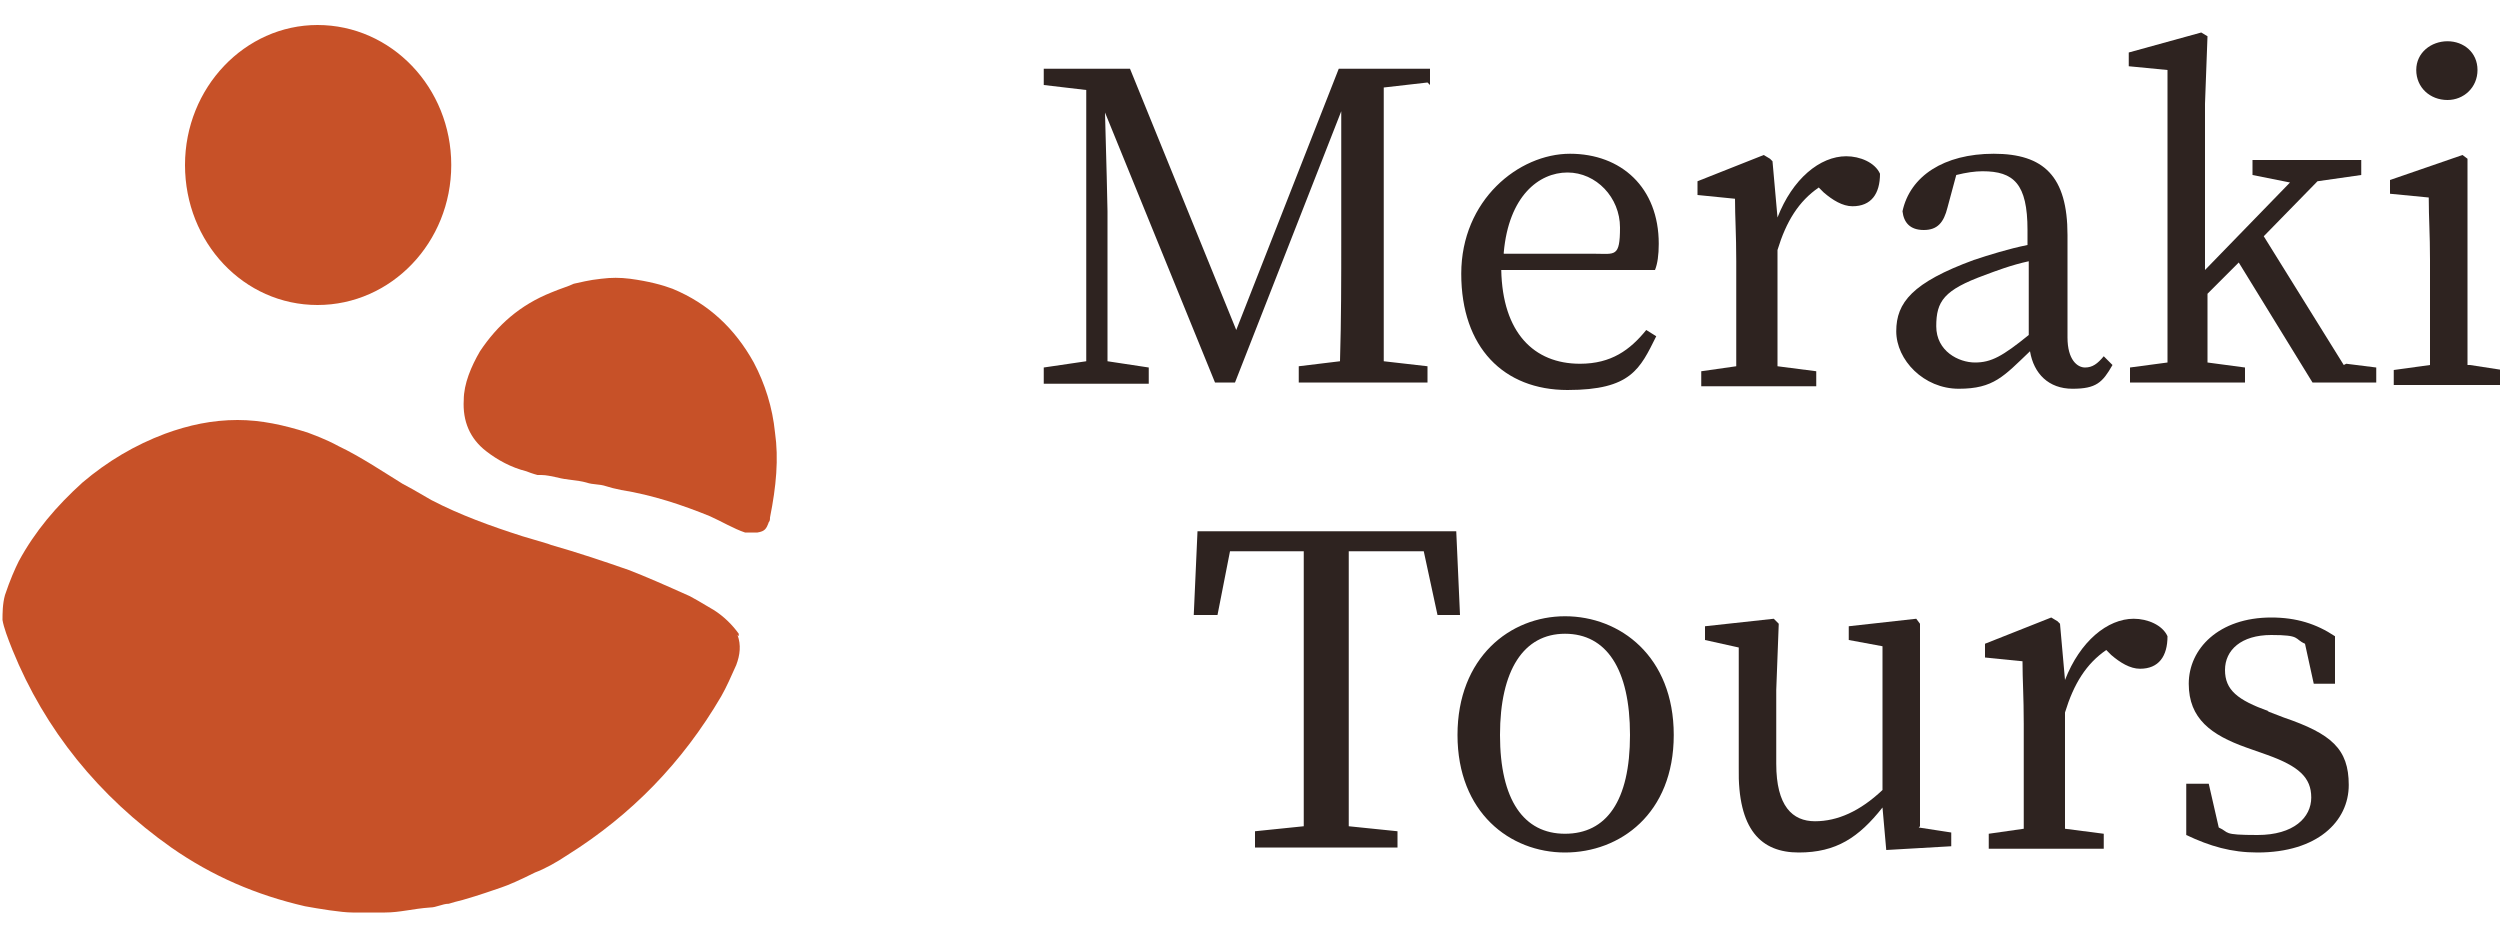 <?xml version="1.0" encoding="UTF-8"?> <svg xmlns="http://www.w3.org/2000/svg" xmlns:svg="http://www.w3.org/2000/svg" xmlns:rdf="http://www.w3.org/1999/02/22-rdf-syntax-ns#" xmlns:dc="http://purl.org/dc/elements/1.1/" xmlns:cc="http://creativecommons.org/ns#" id="svg2" version="1.1" viewBox="0 0 200 75"><defs><style> .st0 { fill: #2e2320; } .st1 { fill: #c75128; fill-rule: evenodd; } </style></defs><g><path id="path14" class="st1" d="M25.4,2c5.9,0,10.7,5,10.7,11.2s-4.8,11.2-10.7,11.2-10.6-5-10.6-11.2S19.6,2,25.4,2Z"></path><path id="path16" class="st1" d="M61.5,41.8c-.2.5-.3.7-.9.8-.4,0-.7,0-1,0-.9-.3-1.9-.9-2.8-1.3-2.2-.9-4.6-1.7-7.1-2.1-.5-.1-.9-.2-1.2-.3-.6-.2-1-.1-1.6-.3-.7-.2-1.6-.2-2.3-.4-.5-.1-.9-.2-1.3-.2-.1,0-.2,0-.3,0,0,0-.4-.1-.9-.3-1.2-.3-2.3-.9-3.2-1.6-1.3-1-1.9-2.4-1.8-4.1,0-1.3.6-2.7,1.3-3.9,1.4-2.1,3.2-3.7,5.7-4.7.7-.3,1.4-.5,1.8-.7.5-.1,1.2-.3,2.2-.4.8-.1,1.5-.1,2.3,0,1.5.2,2.6.5,3.4.8,2.9,1.2,5,3.2,6.5,5.9.9,1.7,1.5,3.6,1.7,5.6.3,2.1.1,4.3-.4,6.8,0,.2,0,.3-.2.5h0,0Z"></path><path id="path18" class="st1" d="M59,50.8c.3.8.2,1.6-.1,2.4-.4.9-.8,1.8-1.2,2.5-3.1,5.3-7.2,9.5-12.3,12.7-.9.6-1.8,1.1-2.6,1.4-1.2.6-2.1,1-2.7,1.2-.6.2-1.7.6-3.1,1-.4.1-.8.2-1.1.3-.5,0-1,.3-1.5.3-1.4.1-2.4.4-3.6.4s-2.3,0-2.6,0c-.9,0-2.7-.3-3.8-.5-3.9-.9-7.4-2.4-10.7-4.7-5.8-4.1-10.1-9.4-12.7-15.8-.4-1-.7-1.8-.8-2.4,0-.5,0-1.3.2-2,.4-1.2.8-2.1,1.1-2.7,1.3-2.4,3-4.4,5.1-6.3,2-1.7,4.2-3,6.6-3.9,1.9-.7,3.8-1.1,5.8-1.1,1.9,0,3.7.4,5.6,1,.5.2,1.4.5,2.5,1.1,1.7.8,3.8,2.2,5.1,3,.4.2,1.1.6,2.3,1.3,2.3,1.2,4.8,2.1,7.3,2.9,1.3.4,2.1.6,2.3.7,2.1.6,4.2,1.3,6.2,2,1.3.5,2.9,1.2,4.9,2.1.2.1.9.5,1.9,1.1.8.5,1.5,1.2,2,1.9,0,0,0,.1,0,.2h0s0,0,0,0Z"></path></g><g><g><path id="path20" class="st0" d="M114.4,6.8v-1.3h-7.3l-8.2,20.9-8.5-20.9h-6.9v1.3l3.4.4v21.7s-3.4.5-3.4.5v1.3h8.4v-1.3l-3.3-.5v-12c0-.2-.1-4.6-.2-7.9l8.8,21.6h1.6l8.5-21.7v10.1c0,3.3,0,6.6-.1,9.9l-3.3.4v1.3h10.3v-1.3l-3.5-.4c0-3.3,0-6.7,0-10v-1.9c0-3.4,0-6.7,0-10,0,0,3.5-.4,3.5-.4ZM120.3,20.2c.4-4.5,2.8-6.4,5.1-6.4s4.2,2,4.2,4.4-.4,2.1-2,2.1c0,0-7.3,0-7.3,0ZM132.4,21.6c.2-.5.3-1.2.3-2.1,0-4.5-3-7.2-7.1-7.2s-8.7,3.7-8.7,9.6,3.4,9.3,8.5,9.3,5.8-1.7,7.1-4.3l-.8-.5c-1.3,1.6-2.8,2.7-5.3,2.7-3.7,0-6.2-2.5-6.3-7.5h12.1s0,0,0,0Z"></path><path id="path22" class="st0" d="M141.6,12.7l-.5-.3-5.3,2.1v1.1l3,.3c0,1.5.1,2.8.1,5v2c0,1.8,0,4.5,0,6.4l-2.8.4v1.2h9.2v-1.2l-3.1-.4c0-1.9,0-4.6,0-6.3v-3c.7-2.3,1.7-3.9,3.3-5l.4.4c.7.6,1.5,1.1,2.3,1.1,1.5,0,2.2-1,2.2-2.6-.4-.9-1.6-1.4-2.7-1.4-2.1,0-4.3,1.8-5.5,4.9,0,0-.4-4.5-.4-4.5Z"></path><path id="path24" class="st0" d="M162.3,26.8c-2.1,1.7-3,2.2-4.3,2.2s-3.1-.9-3.1-2.9.6-2.9,3.9-4.1c.8-.3,2.1-.8,3.5-1.1v6s0,0,0,0ZM168.3,28.5c-.5.6-.9.9-1.5.9s-1.4-.6-1.4-2.4v-8.2c0-4.7-1.9-6.5-5.9-6.5s-6.7,1.8-7.3,4.6c.1.9.6,1.5,1.7,1.5s1.6-.6,1.9-1.8l.7-2.6c.8-.2,1.5-.3,2.1-.3,2.5,0,3.6,1,3.6,4.7v1.2c-1.5.3-3.1.8-4.3,1.2-4.9,1.8-6.2,3.4-6.2,5.7s2.2,4.6,5,4.6,3.6-1,5.7-3c.3,1.8,1.5,3,3.4,3s2.4-.5,3.2-1.9c0,0-.7-.7-.7-.7Z"></path><path id="path26" class="st0" d="M187.5,29.2l-6.4-10.3,4.3-4.4,3.5-.5v-1.2h-8.7v1.2l3,.6-6.8,7v-13.3l.2-5.4-.5-.3-5.8,1.6v1.1l3.1.3v17c0,2,0,4.3,0,6.4l-3,.4v1.2h9.2v-1.2l-3-.4c0-1.8,0-3.7,0-5.5l2.5-2.5,5.9,9.6h5.1v-1.2l-2.4-.3h0Z"></path><path id="path28" class="st0" d="M195.8,8c1.3,0,2.4-1,2.4-2.4s-1.1-2.3-2.4-2.3-2.5.9-2.5,2.3,1.1,2.4,2.5,2.4ZM197.4,29.2c0-1.9,0-4.6,0-6.4v-10.1c0,0-.4-.3-.4-.3l-5.8,2v1.1l3.1.3c0,1.7.1,2.9.1,5v2c0,1.8,0,4.4,0,6.4l-2.9.4v1.2h8.7v-1.2l-2.6-.4h0Z"></path></g><g><path id="path56" class="st0" d="M113.9,44.1l1.1,5.1h1.8l-.3-6.7h-20.7l-.3,6.7h1.9l1-5.1h5.9c0,3.3,0,6.7,0,10.1v1.9c0,3.4,0,6.7,0,10l-3.9.4v1.3h11.4v-1.3l-3.9-.4c0-3.3,0-6.7,0-10v-1.9c0-3.4,0-6.7,0-10.1h5.9ZM125.2,68.2c4.4,0,8.7-3.1,8.7-9.4s-4.3-9.5-8.7-9.5-8.6,3.3-8.6,9.5,4.2,9.4,8.6,9.4ZM125.2,66.7c-3.3,0-5.2-2.7-5.2-7.9s1.9-8.1,5.2-8.1,5.2,2.8,5.2,8.1-1.9,7.9-5.2,7.9Z"></path><path id="path58" class="st0" d="M153.6,66.1v-16.2c0,0-.3-.4-.3-.4l-5.4.6v1.1l2.7.5v11.5c-1.8,1.7-3.6,2.5-5.4,2.5s-3.1-1.2-3.1-4.6v-5.9l.2-5.3-.4-.4-5.5.6v1.1l2.7.6v9.6c-.1,5,1.8,6.8,4.8,6.8s4.8-1.2,6.7-3.6l.3,3.4,5.2-.3v-1.1l-2.6-.4h0Z"></path><path id="path60" class="st0" d="M164.6,49.7l-.5-.3-5.3,2.1v1.1l3,.3c0,1.5.1,2.8.1,5v2c0,1.8,0,4.5,0,6.4l-2.8.4v1.2h9.2v-1.2l-3.1-.4c0-1.9,0-4.6,0-6.3v-3c.7-2.3,1.7-3.9,3.3-5l.4.4c.7.6,1.5,1.1,2.3,1.1,1.5,0,2.2-1,2.2-2.6-.4-.9-1.6-1.4-2.7-1.4-2.1,0-4.3,1.8-5.5,4.9l-.4-4.5h0Z"></path><path id="path62" class="st0" d="M181.5,56.9c-2.5-.9-3.5-1.7-3.5-3.3s1.3-2.8,3.7-2.8,1.8.3,2.7.7l.7,3.2h1.7v-3.8c-1.5-1-3.1-1.5-5.1-1.5-4.2,0-6.6,2.5-6.6,5.3s1.8,4.1,4.6,5.1l1.7.6c2.5.9,3.5,1.8,3.5,3.4s-1.4,3-4.3,3-2.2-.2-3.1-.6l-.8-3.5h-1.8v4.1c1.9.9,3.6,1.4,5.7,1.4,4.8,0,7.3-2.5,7.3-5.4s-1.4-4.1-5.2-5.4l-1.3-.5h0Z"></path></g></g></svg> 
